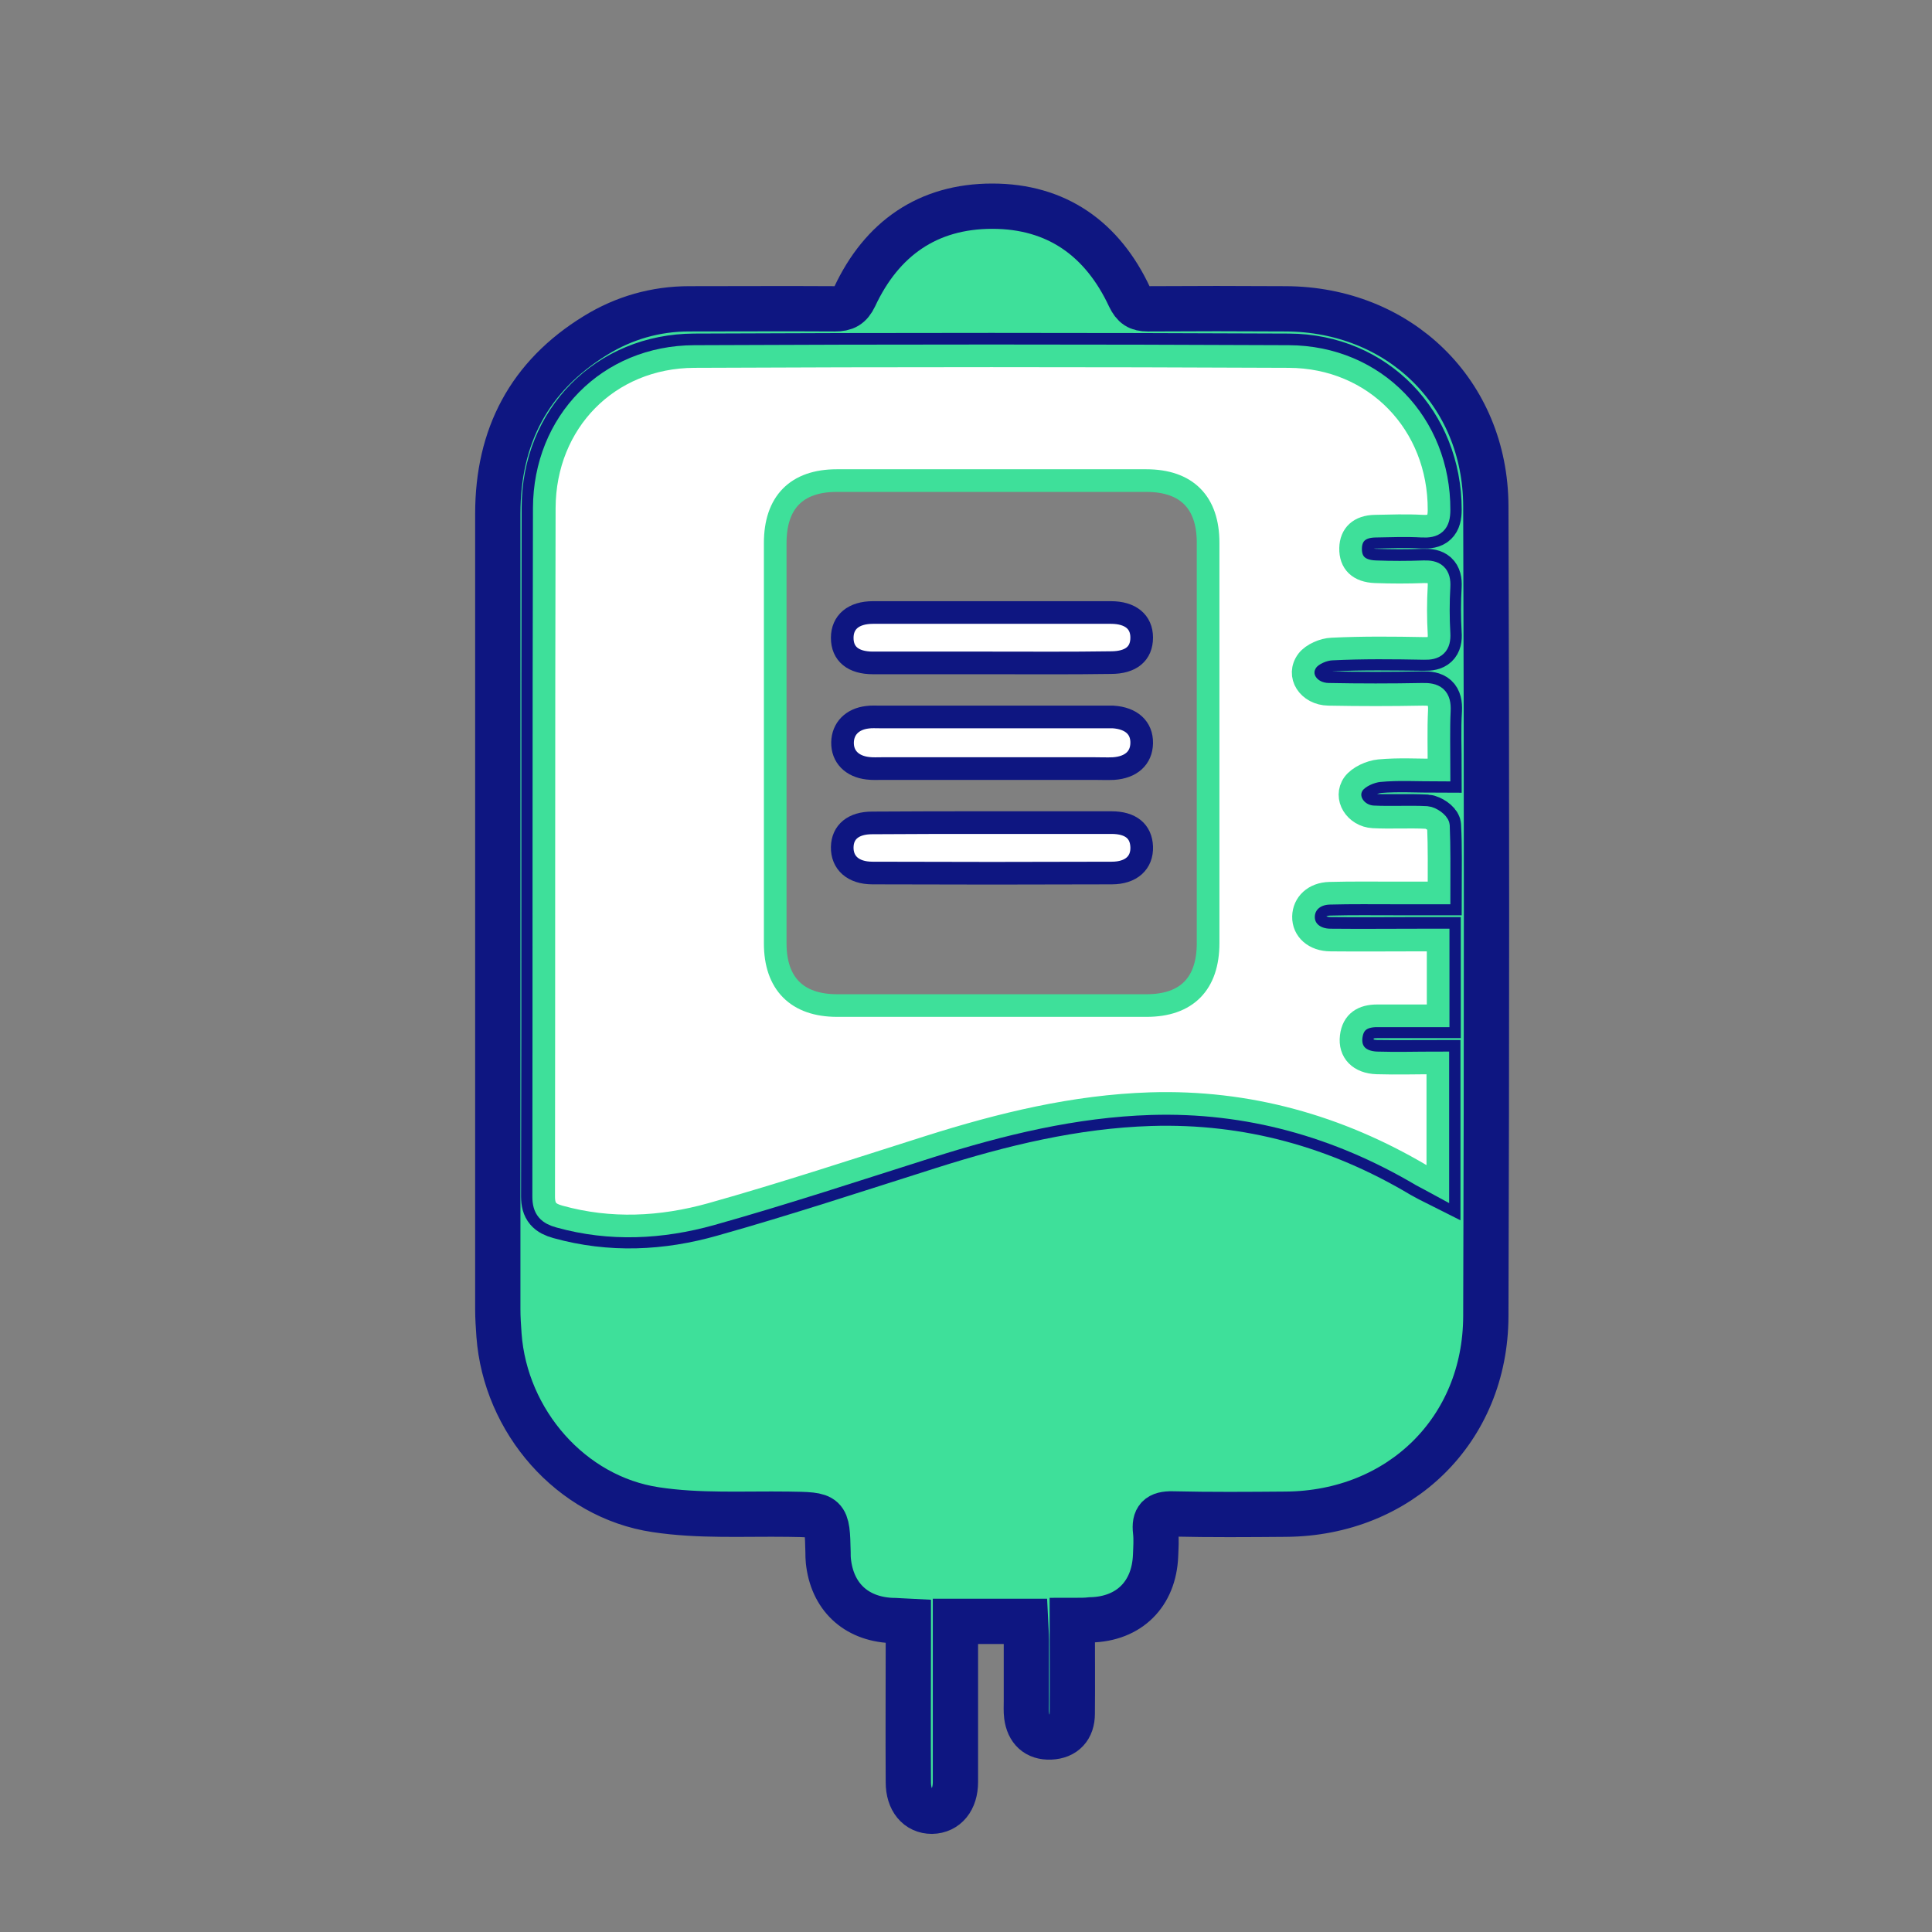 <?xml version="1.0" encoding="utf-8"?>
<!-- Generator: Adobe Illustrator 26.3.1, SVG Export Plug-In . SVG Version: 6.00 Build 0)  -->
<svg version="1.1" id="Layer_1" xmlns="http://www.w3.org/2000/svg" xmlns:xlink="http://www.w3.org/1999/xlink" x="0px" y="0px"
	 viewBox="0 0 64 64" style="enable-background:new 0 0 64 64;" xml:space="preserve">
<rect x="0" y="0" width="64" height="64" fill="#808080" stroke="none"/>
<style type="text/css">
	.st0{fill:#3EE09A;stroke:#0E1681;stroke-width:1.5;stroke-miterlimit:10;}
	.st1{fill:#FFFFFF;stroke:#3EE09A;stroke-width:0.75;stroke-miterlimit:10;}
	.st2{fill:#FFFFFF;stroke:#0E1681;stroke-width:0.75;stroke-miterlimit:10;}
</style>
<g>
	<path class="st0" d="M35.52,53.68c0,1.09,0.01,2.09,0,3.09c0,0.47-0.26,0.75-0.72,0.77c-0.46,0.02-0.73-0.24-0.79-0.7
		C33.99,56.68,34,56.52,34,56.36c0-0.68,0-1.36,0-2.04c0-0.19-0.02-0.39-0.03-0.61c-0.78,0-1.52,0-2.32,0c0,0.47,0,0.91,0,1.35
		c0,1.32,0,2.65,0,3.97c0,0.59-0.31,0.96-0.78,0.97c-0.47,0-0.78-0.37-0.78-0.96c-0.01-1.57,0-3.15,0-4.72c0-0.19,0-0.39,0-0.61
		c-0.22-0.01-0.39-0.03-0.57-0.03c-1.18-0.06-1.96-0.8-2.08-1.98c-0.01-0.09-0.01-0.18-0.01-0.27c-0.03-1.27-0.03-1.25-1.32-1.27
		c-1.46-0.02-2.95,0.07-4.39-0.15c-2.81-0.42-4.98-2.93-5.19-5.78c-0.02-0.29-0.04-0.57-0.04-0.86c0-8.78,0-17.57,0-26.35
		c0-2.57,1.04-4.56,3.24-5.91c0.94-0.58,1.99-0.88,3.1-0.88c1.61,0,3.22-0.01,4.83,0c0.33,0,0.5-0.09,0.65-0.4
		c0.9-1.93,2.43-3,4.56-3c2.13,0,3.65,1.08,4.55,3.01c0.14,0.29,0.29,0.39,0.6,0.39c1.52-0.01,3.04-0.01,4.56,0
		c3.76,0.01,6.63,2.77,6.64,6.54c0.03,8.94,0.03,17.89,0,26.83c-0.01,3.77-2.85,6.53-6.62,6.56c-1.25,0.01-2.5,0.02-3.76-0.01
		c-0.46-0.01-0.61,0.15-0.56,0.58c0.03,0.27,0.01,0.54,0,0.8c-0.05,1.28-0.88,2.1-2.15,2.13C35.96,53.68,35.78,53.68,35.52,53.68z
		 M47.67,25.51c0-0.71-0.03-1.35,0.01-1.98c0.02-0.44-0.14-0.55-0.56-0.54c-1.04,0.02-2.07,0.02-3.11,0
		c-0.67-0.01-1.07-0.64-0.7-1.12c0.16-0.21,0.53-0.37,0.81-0.38c1.02-0.05,2.04-0.03,3.06-0.02c0.36,0.01,0.52-0.11,0.49-0.49
		c-0.03-0.52-0.03-1.04,0-1.56c0.02-0.39-0.14-0.5-0.5-0.49c-0.54,0.02-1.07,0.02-1.61,0c-0.54-0.02-0.83-0.31-0.82-0.78
		c0.01-0.45,0.29-0.72,0.81-0.73c0.52-0.01,1.04-0.03,1.56,0c0.41,0.02,0.56-0.1,0.56-0.54c0-2.84-2.11-5.07-4.98-5.08
		c-6.56-0.03-13.13-0.03-19.69,0c-2.85,0.01-4.97,2.17-4.97,5.02c-0.02,7.6,0,15.2-0.02,22.81c0,0.41,0.16,0.56,0.52,0.66
		c1.69,0.47,3.38,0.39,5.03-0.08c2.42-0.68,4.81-1.47,7.21-2.23c2.39-0.76,4.82-1.35,7.34-1.43c3.23-0.1,6.22,0.73,8.99,2.38
		c0.16,0.09,0.33,0.18,0.53,0.28c0-1.37,0-2.67,0-4.01c-0.7,0-1.36,0.01-2.02,0c-0.58-0.01-0.91-0.36-0.85-0.87
		c0.06-0.5,0.39-0.69,0.86-0.69c0.67,0,1.34,0,2.02,0c0-0.88,0-1.66,0-2.51c-0.22,0-0.42,0-0.61,0c-0.98,0-1.97,0.01-2.95,0
		c-0.54,0-0.91-0.33-0.9-0.78c0.01-0.43,0.35-0.76,0.87-0.77c0.73-0.02,1.47-0.01,2.2-0.01c0.46,0,0.91,0,1.42,0
		c0-0.79,0.02-1.51-0.02-2.22c0-0.1-0.25-0.27-0.39-0.28c-0.59-0.03-1.18,0-1.77-0.02c-0.6-0.03-0.98-0.64-0.65-1.1
		c0.16-0.23,0.55-0.4,0.85-0.43C46.32,25.47,46.97,25.51,47.67,25.51z"/>
	<path class="st1" d="M47.67,25.51c-0.71,0-1.35-0.04-1.98,0.02c-0.3,0.03-0.68,0.2-0.85,0.43c-0.33,0.46,0.06,1.07,0.65,1.1
		c0.59,0.03,1.18-0.01,1.77,0.02c0.14,0.01,0.38,0.18,0.39,0.28c0.03,0.71,0.02,1.42,0.02,2.22c-0.5,0-0.96,0-1.42,0
		c-0.73,0-1.47-0.01-2.2,0.01c-0.52,0.01-0.86,0.34-0.87,0.77c-0.01,0.45,0.36,0.78,0.9,0.78c0.98,0.01,1.97,0,2.95,0
		c0.19,0,0.38,0,0.61,0c0,0.85,0,1.63,0,2.51c-0.67,0-1.34,0-2.02,0c-0.47,0-0.8,0.19-0.86,0.69c-0.06,0.51,0.27,0.85,0.85,0.87
		c0.66,0.02,1.32,0,2.02,0c0,1.34,0,2.64,0,4.01c-0.2-0.11-0.37-0.19-0.53-0.28c-2.77-1.64-5.77-2.48-8.99-2.38
		c-2.52,0.08-4.94,0.67-7.34,1.43c-2.4,0.76-4.79,1.55-7.21,2.23c-1.65,0.46-3.34,0.55-5.03,0.08c-0.36-0.1-0.52-0.25-0.52-0.66
		c0.01-7.6,0-15.2,0.02-22.81c0.01-2.85,2.12-5.01,4.97-5.02c6.56-0.03,13.13-0.03,19.69,0c2.87,0.01,4.99,2.23,4.98,5.08
		c0,0.44-0.15,0.56-0.56,0.54c-0.52-0.03-1.04-0.01-1.56,0c-0.52,0.01-0.8,0.28-0.81,0.73c-0.01,0.48,0.27,0.76,0.82,0.78
		c0.54,0.02,1.07,0.02,1.61,0c0.36-0.01,0.52,0.1,0.5,0.49c-0.03,0.52-0.03,1.04,0,1.56c0.02,0.38-0.13,0.5-0.49,0.49
		c-1.02-0.02-2.04-0.03-3.06,0.02c-0.28,0.01-0.65,0.17-0.81,0.38c-0.37,0.49,0.03,1.11,0.7,1.12c1.04,0.02,2.08,0.02,3.11,0
		c0.41-0.01,0.58,0.1,0.56,0.54C47.65,24.17,47.67,24.81,47.67,25.51z M40.02,24.63c0-2.22,0-4.44,0-6.65
		c0-1.34-0.71-2.06-2.05-2.06c-3.42,0-6.83,0-10.25,0c-1.33,0-2.04,0.72-2.04,2.07c0,4.42,0,8.84,0,13.26
		c0,1.33,0.72,2.06,2.05,2.06c3.42,0,6.83,0,10.25,0c1.33,0,2.04-0.72,2.04-2.07C40.02,29.03,40.02,26.83,40.02,24.63z"/>
	<path class="st2" d="M32.9,23.75c1.2,0,2.4,0,3.59,0c0.13,0,0.25,0,0.38,0c0.61,0.04,0.96,0.36,0.95,0.87
		c-0.01,0.49-0.35,0.8-0.93,0.84c-0.21,0.01-0.43,0-0.64,0c-2.34,0-4.68,0-7.02,0c-0.16,0-0.32,0.01-0.48-0.01
		c-0.53-0.06-0.85-0.39-0.84-0.86c0.01-0.45,0.32-0.77,0.82-0.83c0.14-0.02,0.29-0.01,0.43-0.01C30.39,23.75,31.65,23.75,32.9,23.75
		z"/>
	<path class="st2" d="M32.85,27.25c1.32,0,2.64,0,3.97,0c0.64,0,0.98,0.29,1,0.8c0.02,0.53-0.35,0.87-0.99,0.87
		c-2.64,0.01-5.29,0.01-7.93,0c-0.64,0-1.01-0.34-1-0.86c0.01-0.5,0.37-0.8,0.99-0.8C30.2,27.25,31.53,27.25,32.85,27.25z"/>
	<path class="st2" d="M32.83,21.96c-1.3,0-2.61,0-3.91,0c-0.66,0-1.02-0.3-1.02-0.83c0-0.52,0.37-0.84,1.02-0.84
		c2.63,0,5.25,0,7.88,0c0.65,0,1.02,0.31,1.02,0.83c0,0.53-0.35,0.83-1.02,0.83C35.47,21.97,34.15,21.96,32.83,21.96z"/>
</g>
</svg>
